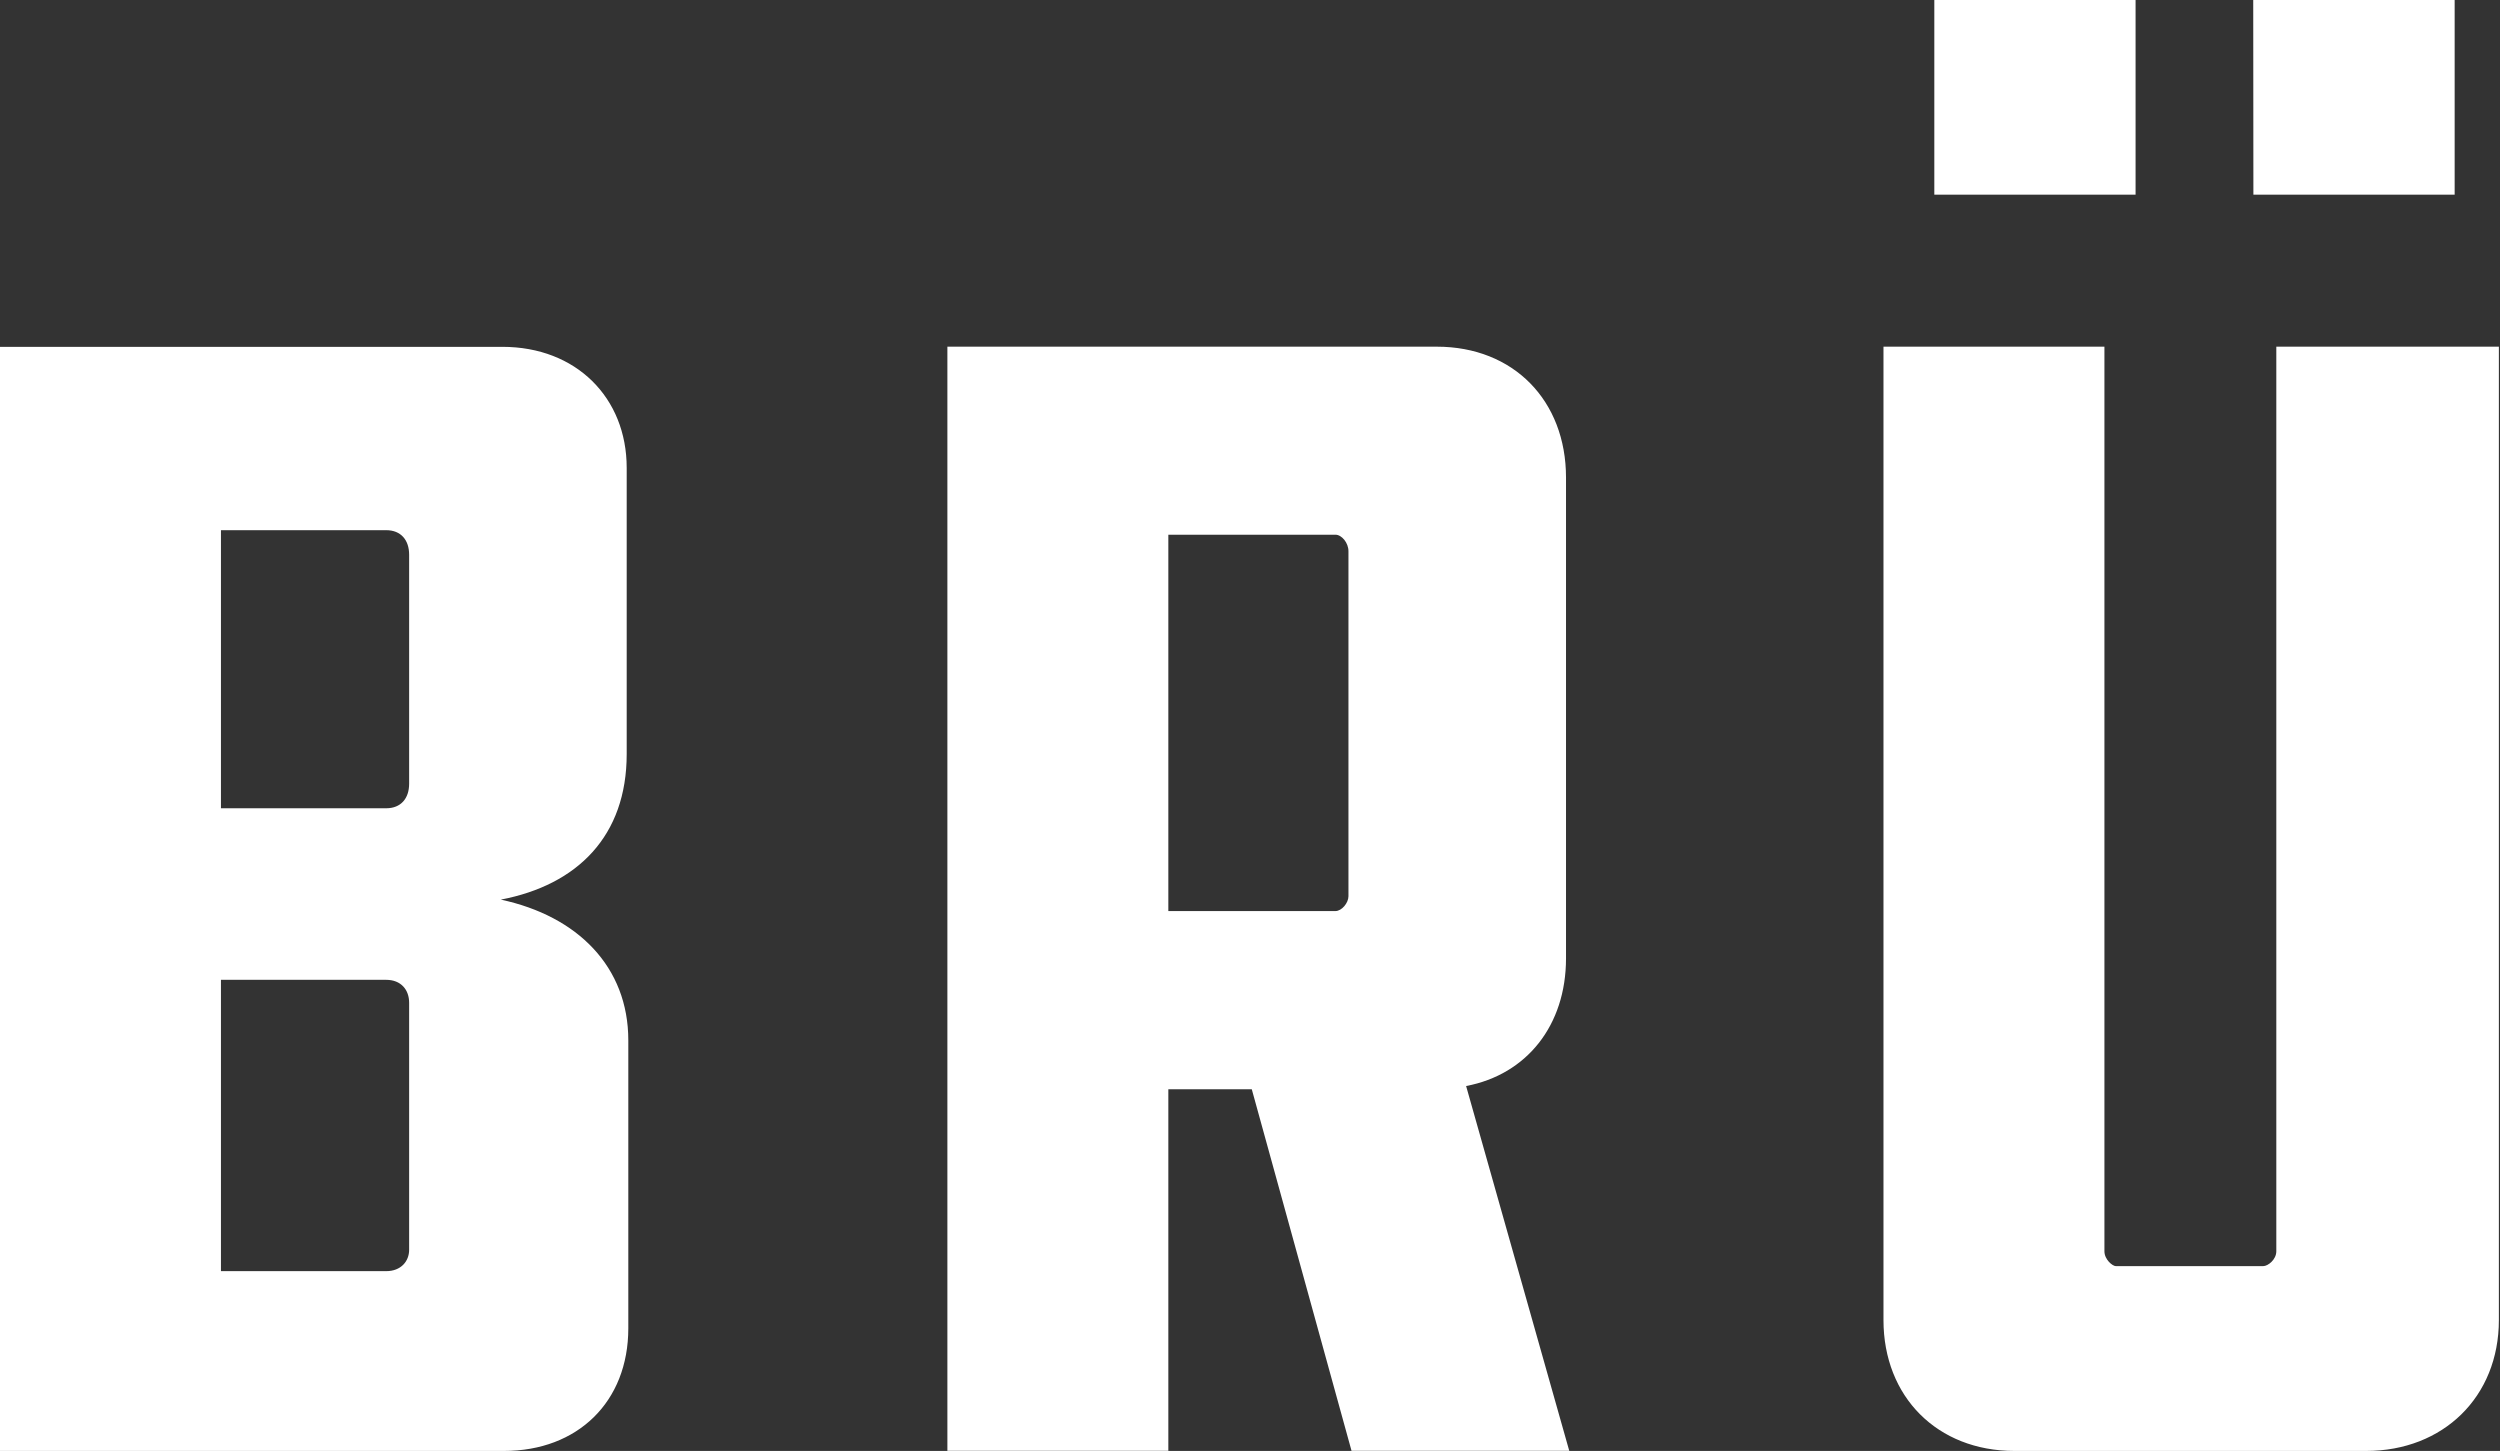 <svg version="1.2" xmlns="http://www.w3.org/2000/svg" viewBox="0 0 1549 899" width="1549" height="899">
	<rect x="0" y="0" width="1549" height="899" fill="#333333" stroke="none"/>
	<title>Bruush-Wordmark-Black-svg</title>
	<style>
		.s0 { fill: #ffffff } 
	</style>
	<path id="Layer" fill-rule="evenodd" class="s0" d="m0 899v-684.1h311.3c45.6 0 77 31.4 77 75v177.3c0 50.7-30.4 81.1-78 90.2 47.6 10.2 79 41.6 79 87.2v178.4c0 45.6-31.4 76-77 76zm253.5-555.3c0-9.1-5.1-15.2-14.2-15.2h-102.4v172.3h102.4c9.1 0 14.2-6.1 14.2-15.2zm0 277.6c0-8.1-5.1-14.2-14.2-14.2h-102.4v180.5h102.4c9.1 0 14.2-6.1 14.2-13.2zm636.7-406.5c47.6 0 80.1 33.4 80.1 81.1v297.9c0 41.6-24.4 72-61.9 79.1l63.9 226h-134.9l-61.8-224h-51.7v224h-136.9v-684.1zm-54.7 126.7c0-5.1-4.1-10.2-8.1-10.2h-103.5v233.2h103.5c4 0 8.1-5.1 8.1-9.2zm468.4-126.7v560.5c0 5.1 5 9.2 7.1 9.2h91.2c3.1 0 8.2-4.1 8.2-9.2v-560.5h137.9v603.1c0 47.6-34.5 81.1-82.2 81.1h-218c-47.7 0-81.1-33.5-81.1-81.1v-603.1zm-105.4-214.8h124.7v120.6h-124.7zm197.6 0h124.8v120.6h-124.7z"/>
</svg>